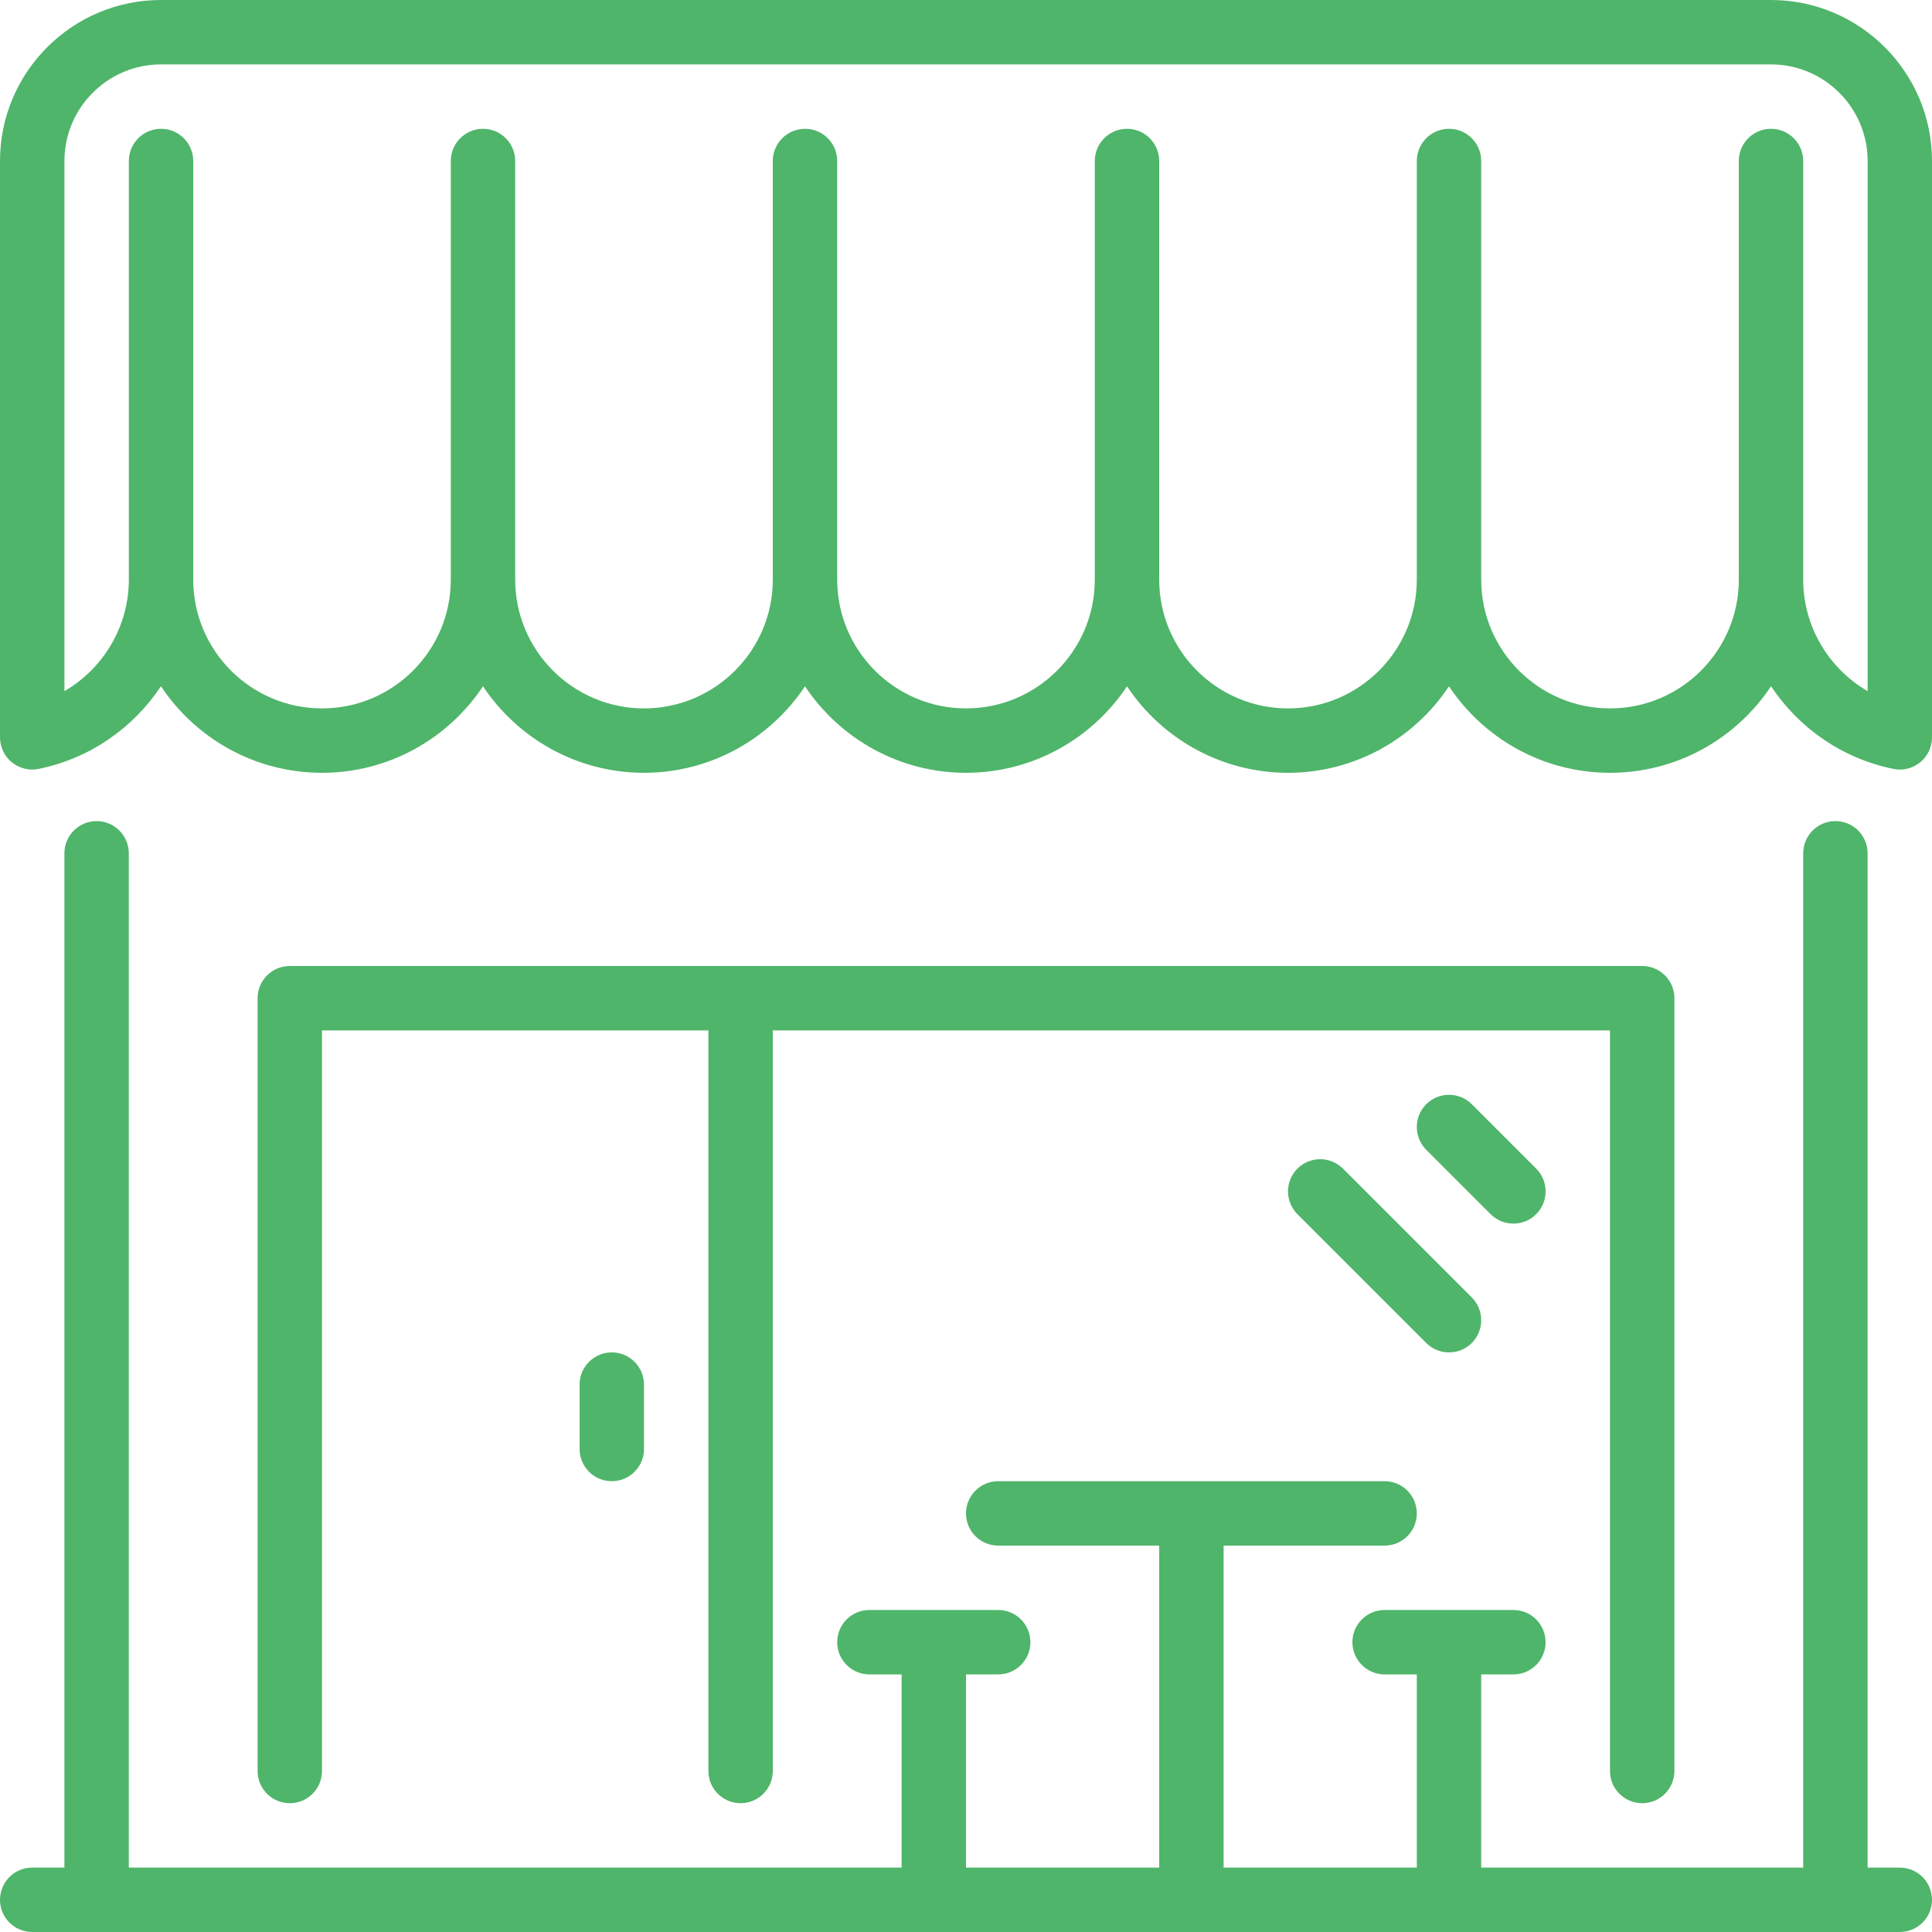 <?xml version="1.0" encoding="UTF-8"?>
<svg width="48px" height="48px" viewBox="0 0 48 48" version="1.1" xmlns="http://www.w3.org/2000/svg" xmlns:xlink="http://www.w3.org/1999/xlink">
    <!-- Generator: Sketch 44.1 (41455) - http://www.bohemiancoding.com/sketch -->
    <title>business</title>
    <desc>Created with Sketch.</desc>
    <defs></defs>
    <g id="Page-1" stroke="none" stroke-width="1" fill="none" fill-rule="evenodd">
        <g id="Customers-RV-A" transform="translate(-495, -515)" fill-rule="nonzero" fill="#4FB56A">
            <g id="business" transform="translate(495, 515)">
                <path d="M40.8,44.8 C41.242,44.8 41.6,44.442 41.6,44 L41.6,24.8 C41.6,24.358 41.242,24 40.8,24 L7.2,24 C6.758,24 6.4,24.358 6.4,24.8 L6.4,44 C6.4,44.442 6.758,44.8 7.2,44.8 C7.642,44.8 8,44.442 8,44 L8,25.6 L17.6,25.6 L17.6,44 C17.6,44.442 17.958,44.8 18.4,44.8 C18.841,44.8 19.2,44.442 19.2,44 L19.2,25.6 L40,25.6 L40,44 C40,44.442 40.358,44.8 40.8,44.8 Z" id="Shape"></path>
                <path d="M37.6,30.4 C37.805,30.4 38.01,30.322 38.166,30.166 C38.478,29.853 38.478,29.347 38.166,29.034 L36.566,27.434 C36.253,27.122 35.747,27.122 35.434,27.434 C35.122,27.747 35.122,28.253 35.434,28.566 L37.034,30.166 C37.19,30.322 37.395,30.4 37.6,30.4 Z" id="Shape"></path>
                <path d="M47.2,46.4 L46.4,46.4 L46.4,21.2 C46.4,20.758 46.042,20.4 45.6,20.4 C45.159,20.4 44.8,20.758 44.8,21.2 L44.8,46.4 L36.8,46.4 L36.8,41.6 L37.6,41.6 C38.042,41.6 38.4,41.242 38.4,40.8 C38.4,40.358 38.042,40 37.6,40 L34.4,40 C33.959,40 33.6,40.358 33.6,40.8 C33.6,41.242 33.959,41.6 34.4,41.6 L35.2,41.6 L35.2,46.4 L30.4,46.4 L30.4,38.4 L34.4,38.4 C34.842,38.4 35.2,38.042 35.2,37.6 C35.2,37.158 34.842,36.8 34.4,36.8 L24.8,36.8 C24.359,36.8 24,37.158 24,37.6 C24,38.042 24.359,38.4 24.8,38.4 L28.8,38.4 L28.8,46.4 L24,46.4 L24,41.6 L24.8,41.6 C25.242,41.6 25.6,41.242 25.6,40.8 C25.6,40.358 25.242,40 24.8,40 L21.6,40 C21.158,40 20.8,40.358 20.8,40.8 C20.8,41.242 21.158,41.6 21.6,41.6 L22.4,41.6 L22.4,46.4 L3.2,46.4 L3.2,21.2 C3.2,20.758 2.842,20.4 2.4,20.4 C1.958,20.4 1.6,20.758 1.6,21.2 L1.6,46.4 L0.8,46.4 C0.358,46.4 0,46.758 0,47.2 C0,47.642 0.358,48 0.8,48 L47.2,48 C47.642,48 48,47.642 48,47.2 C48,46.758 47.642,46.4 47.2,46.4 Z" id="Shape"></path>
                <path d="M44,0 L4,0 C1.794,0 0,1.794 0,4 L0,18.319 C0,18.56 0.108,18.787 0.294,18.939 C0.48,19.09 0.724,19.152 0.959,19.103 C2.237,18.844 3.314,18.082 3.999,17.049 C4.859,18.345 6.332,19.2 8,19.2 C9.668,19.2 11.139,18.345 12,17.051 C12.861,18.345 14.333,19.2 16,19.2 C17.667,19.2 19.139,18.345 20,17.051 C20.861,18.346 22.333,19.2 24,19.2 C25.667,19.2 27.139,18.346 28,17.051 C28.861,18.346 30.333,19.2 32,19.2 C33.668,19.2 35.139,18.346 36,17.051 C36.861,18.346 38.333,19.2 40,19.2 C41.668,19.2 43.141,18.345 44.001,17.049 C44.687,18.082 45.763,18.844 47.041,19.103 C47.276,19.154 47.52,19.091 47.707,18.939 C47.892,18.787 48,18.56 48,18.319 L48,4 C48,1.794 46.206,0 44,0 Z M46.4,17.171 C45.434,16.611 44.8,15.564 44.8,14.4 L44.8,4 C44.8,3.558 44.442,3.2 44,3.2 C43.558,3.2 43.2,3.558 43.2,4 L43.2,14.4 C43.2,16.165 41.765,17.6 40,17.6 C38.235,17.6 36.8,16.165 36.8,14.4 L36.8,4 C36.8,3.558 36.442,3.2 36,3.2 C35.559,3.2 35.2,3.558 35.2,4 L35.2,14.4 C35.2,16.165 33.765,17.6 32,17.6 C30.235,17.6 28.8,16.165 28.8,14.4 L28.8,4 C28.8,3.558 28.442,3.2 28,3.2 C27.559,3.2 27.2,3.558 27.2,4 L27.2,14.4 C27.2,16.165 25.765,17.6 24,17.6 C22.235,17.6 20.8,16.165 20.8,14.4 L20.8,4 C20.8,3.558 20.442,3.2 20,3.2 C19.559,3.2 19.2,3.558 19.2,4 L19.2,14.4 C19.2,16.165 17.765,17.6 16,17.6 C14.236,17.6 12.8,16.165 12.8,14.4 L12.8,4 C12.8,3.558 12.442,3.2 12,3.2 C11.559,3.2 11.2,3.558 11.2,4 L11.2,14.4 C11.2,16.165 9.765,17.6 8.001,17.6 C6.236,17.6 4.801,16.165 4.801,14.4 L4.801,4 C4.801,3.558 4.442,3.2 4.001,3.2 C3.559,3.2 3.201,3.558 3.201,4 L3.201,14.4 C3.201,15.564 2.566,16.611 1.601,17.171 L1.601,4 C1.601,2.677 2.677,1.6 4.001,1.6 L44.001,1.6 C45.324,1.6 46.401,2.677 46.401,4 L46.401,17.171 L46.4,17.171 Z" id="Shape"></path>
                <path d="M14.4,34.4 L14.4,36 C14.4,36.442 14.758,36.8 15.2,36.8 C15.642,36.8 16,36.442 16,36 L16,34.4 C16,33.958 15.642,33.6 15.2,33.6 C14.758,33.6 14.4,33.958 14.4,34.4 Z" id="Shape"></path>
                <path d="M32.234,29.034 C31.922,29.347 31.922,29.853 32.234,30.166 L35.434,33.366 C35.59,33.522 35.795,33.6 36,33.6 C36.205,33.6 36.41,33.522 36.566,33.366 C36.878,33.053 36.878,32.547 36.566,32.234 L33.366,29.034 C33.053,28.722 32.547,28.722 32.234,29.034 Z" id="Shape"></path>
            </g>
        </g>
    </g>
</svg>